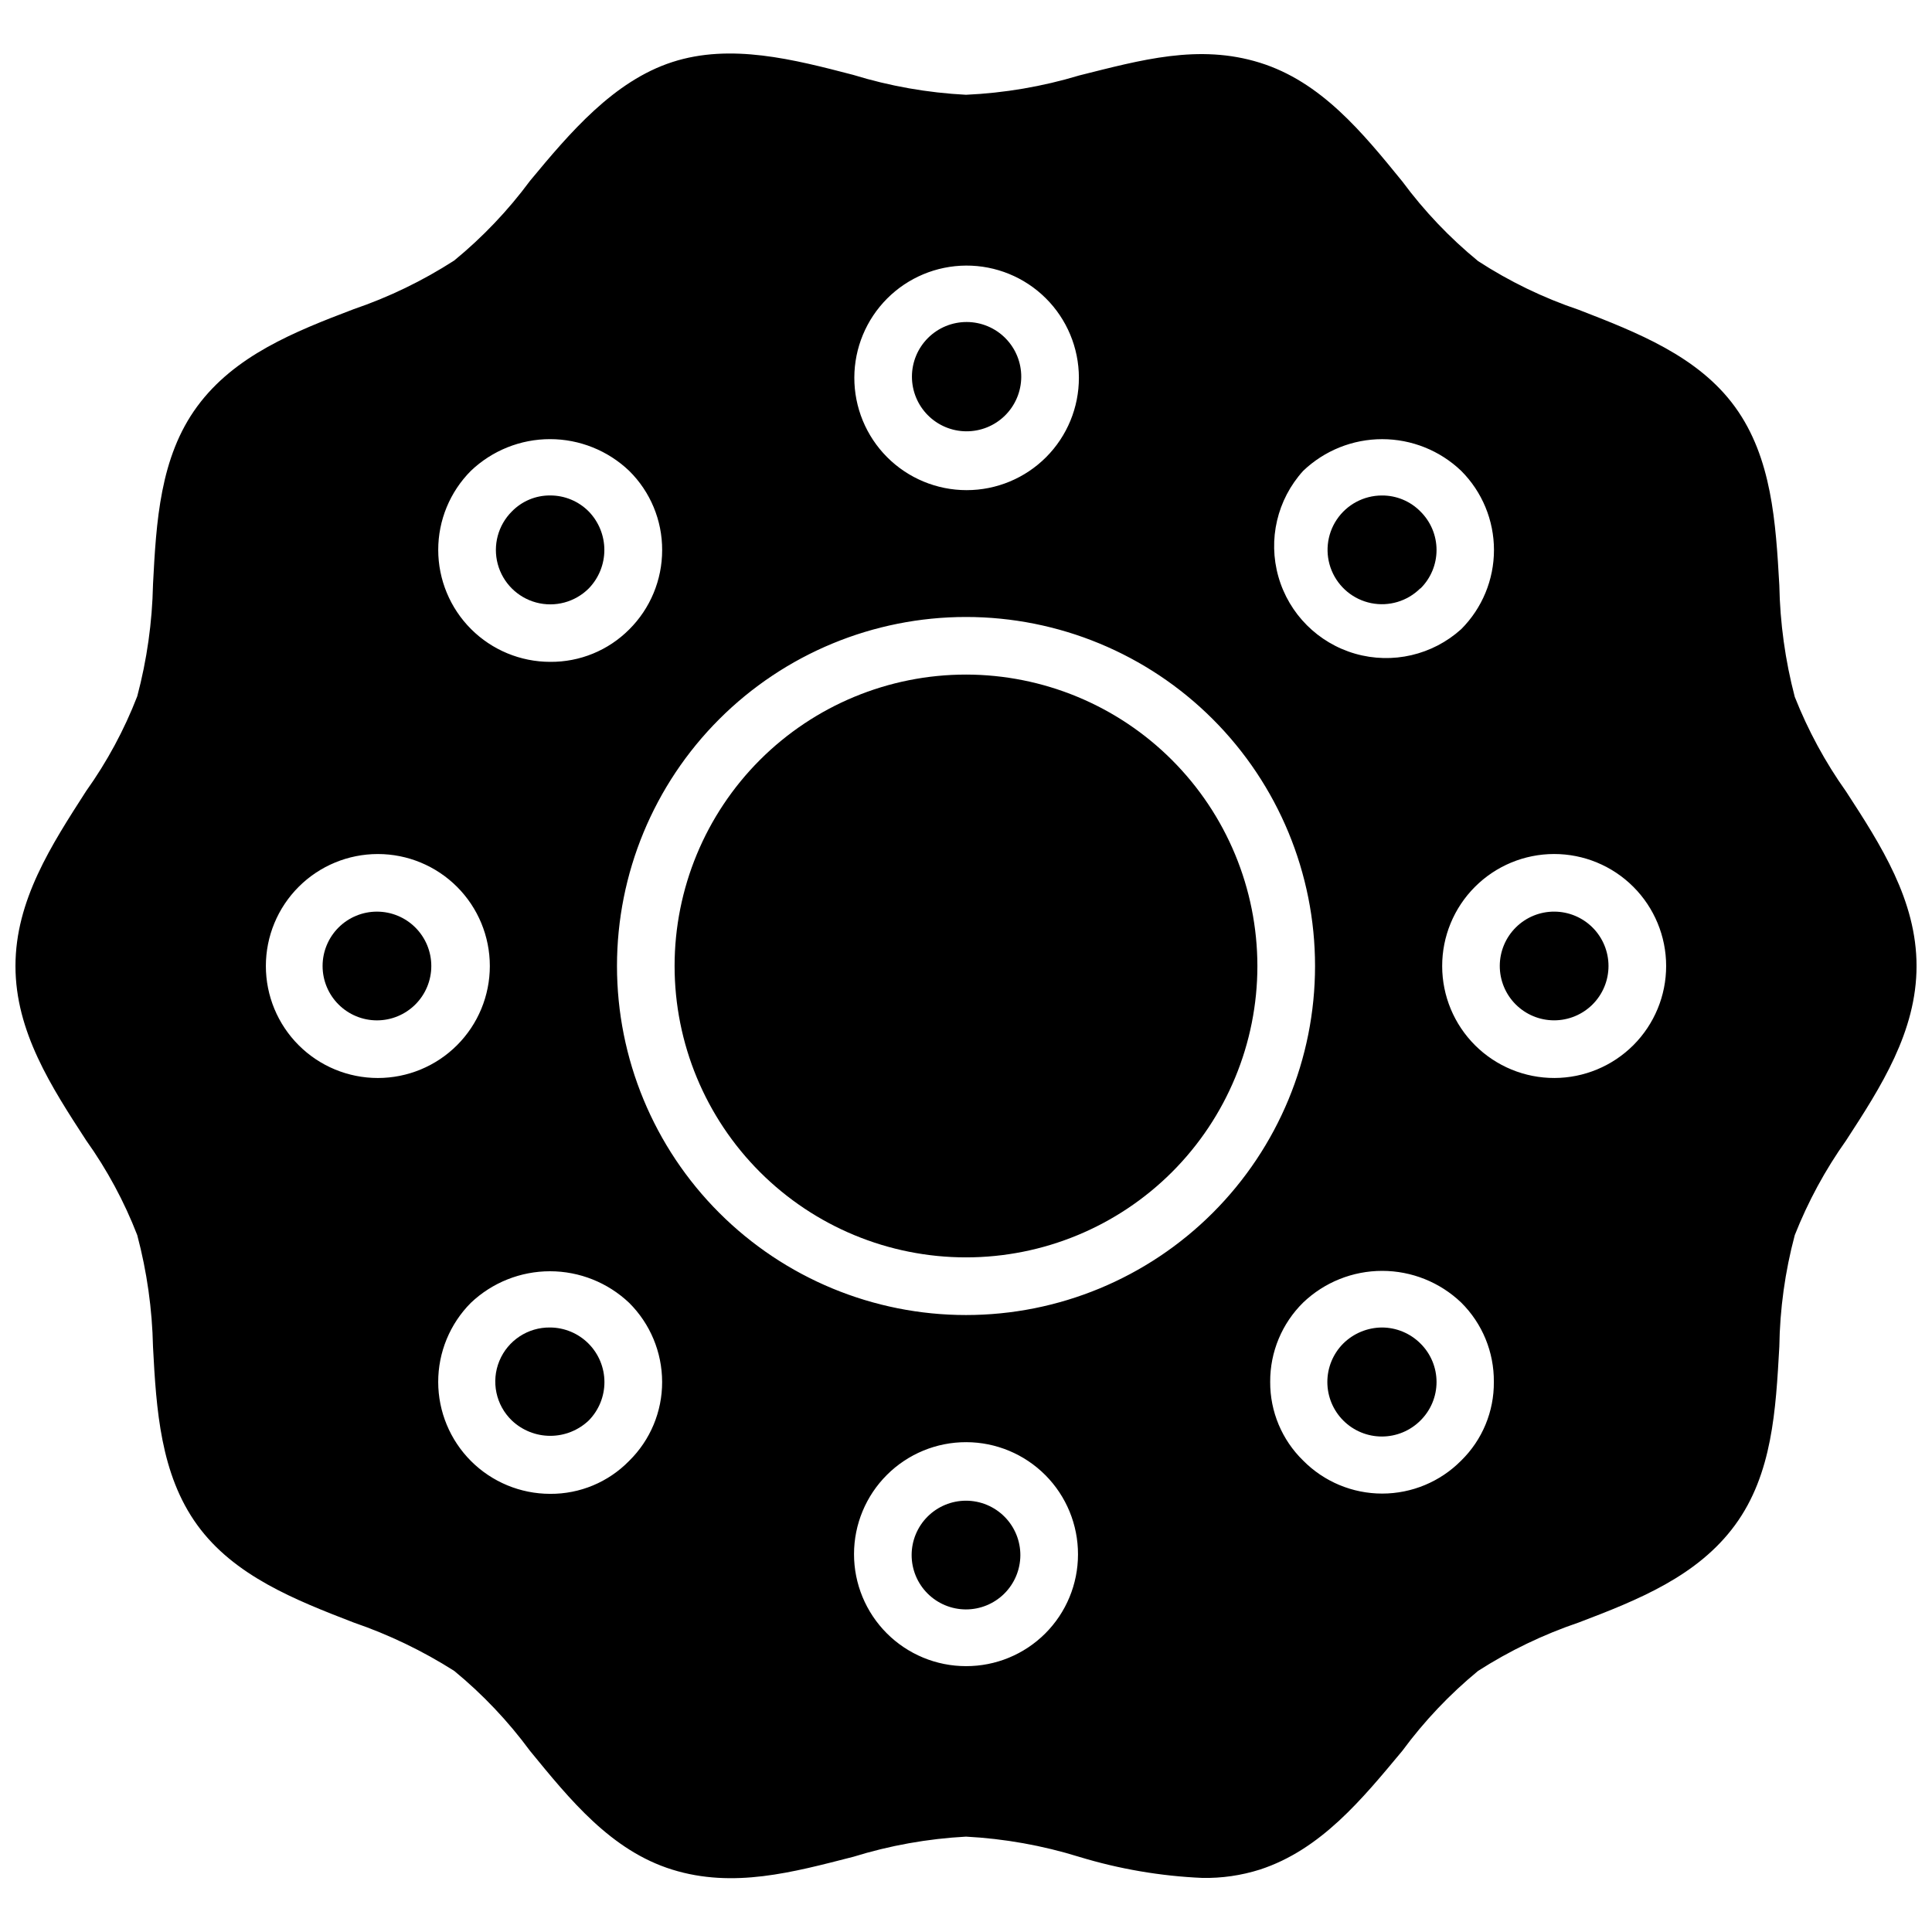 <?xml version="1.0" encoding="UTF-8"?>
<!-- Uploaded to: ICON Repo, www.svgrepo.com, Generator: ICON Repo Mixer Tools -->
<svg width="800px" height="800px" version="1.1" viewBox="144 144 512 512" xmlns="http://www.w3.org/2000/svg">
 <defs>
  <clipPath id="a">
   <path d="m148.09 158h503.81v484h-503.81z"/>
  </clipPath>
 </defs>
 <g clip-path="url(#a)">
  <path d="m633.25 353.79c-5.535-7.789-10.105-16.223-13.617-25.109-2.535-9.672-3.91-19.605-4.094-29.602-0.945-16.609-1.969-33.77-11.73-47.23-9.762-13.461-25.977-19.758-41.406-25.742-9.402-3.168-18.367-7.508-26.688-12.91-7.535-6.176-14.277-13.262-20.074-21.098-10.629-13.066-21.57-26.449-37.785-31.488-16.215-5.039-31.488-0.707-47.863 3.387h0.004c-9.75 2.938-19.824 4.656-29.992 5.117-10.152-0.52-20.199-2.289-29.914-5.277-15.742-4.094-32.434-8.422-47.941-3.387-15.508 5.039-27.078 18.656-37.707 31.488v0.004c-5.797 7.832-12.539 14.918-20.074 21.098-8.336 5.371-17.297 9.707-26.688 12.91-15.742 5.984-31.488 12.281-41.406 25.742-9.918 13.461-10.863 30.621-11.73 47.23h0.004c-0.207 9.996-1.609 19.934-4.176 29.598-3.445 8.902-7.996 17.34-13.539 25.113-9.211 14.328-18.734 28.969-18.734 46.367s9.523 32.039 18.734 46.207c5.543 7.773 10.094 16.211 13.539 25.113 2.566 9.664 3.969 19.602 4.176 29.598 0.867 16.609 1.969 33.77 11.73 47.23 9.762 13.461 25.898 19.836 41.406 25.82h-0.004c9.371 3.215 18.328 7.519 26.688 12.832 7.543 6.203 14.285 13.316 20.074 21.176 10.629 12.988 21.492 26.449 37.707 31.488 16.215 5.039 31.961 0.707 47.941-3.387v0.004c9.711-3.012 19.758-4.812 29.914-5.356 10.18 0.535 20.254 2.336 29.992 5.356 10.609 3.231 21.586 5.109 32.668 5.586 5.148 0.094 10.281-0.652 15.191-2.203 16.215-5.273 27.16-18.734 37.785-31.488 5.793-7.859 12.535-14.973 20.074-21.176 8.344-5.344 17.305-9.652 26.688-12.832 15.742-5.984 31.488-12.281 41.406-25.82 9.918-13.539 10.785-30.543 11.73-47.23 0.141-9.996 1.516-19.938 4.094-29.598 3.512-8.891 8.082-17.32 13.617-25.113 9.211-14.168 18.656-28.812 18.656-46.207 0-17.398-9.445-32.039-18.656-46.211zm-77.305 75.887c-7.875 0.02-15.434-3.09-21.016-8.645-5.582-5.559-8.727-13.105-8.738-20.98-0.016-7.875 3.102-15.434 8.664-21.008 5.562-5.578 13.109-8.715 20.988-8.723 7.875-0.008 15.43 3.117 21 8.684 5.57 5.566 8.703 13.117 8.703 20.996 0 7.856-3.117 15.391-8.664 20.957-5.551 5.562-13.078 8.699-20.938 8.719zm-75.332 80.531c-0.043-7.898 3.109-15.477 8.738-21.02 5.637-5.387 13.137-8.395 20.938-8.395 7.801 0 15.301 3.008 20.941 8.395 5.606 5.551 8.727 13.133 8.656 21.02 0.074 7.844-3.051 15.375-8.656 20.859-5.531 5.598-13.074 8.746-20.941 8.746-7.867 0-15.41-3.148-20.938-8.746-5.629-5.477-8.781-13.008-8.738-20.859zm-80.609 75.336c-7.879 0-15.43-3.133-20.996-8.703-5.566-5.57-8.691-13.125-8.684-21 0.008-7.879 3.144-15.426 8.723-20.988 5.574-5.562 13.133-8.68 21.008-8.664 7.875 0.012 15.422 3.156 20.98 8.738 5.555 5.582 8.664 13.141 8.645 21.016 0 7.867-3.129 15.406-8.695 20.961-5.57 5.551-13.117 8.66-20.98 8.641zm0-93.047c-24.531 0-48.059-9.746-65.406-27.094-17.348-17.344-27.09-40.871-27.09-65.402s9.742-48.059 27.09-65.406 40.875-27.09 65.406-27.09 48.059 9.742 65.402 27.09c17.348 17.348 27.094 40.875 27.094 65.406s-9.746 48.059-27.094 65.402c-17.344 17.348-40.871 27.094-65.402 27.094zm-89.27 38.648c-5.504 5.641-13.062 8.797-20.941 8.738-7.859 0-15.402-3.125-20.961-8.68-5.562-5.559-8.691-13.094-8.703-20.957-0.012-7.863 3.102-15.406 8.648-20.98 5.66-5.375 13.168-8.371 20.977-8.371s15.316 2.996 20.98 8.371c5.578 5.543 8.723 13.078 8.738 20.941 0.027 7.871-3.125 15.422-8.738 20.938zm-96.277-131.14c0-7.871 3.129-15.422 8.695-20.988 5.562-5.562 13.113-8.691 20.984-8.691 7.871 0 15.418 3.129 20.984 8.691 5.566 5.566 8.691 13.117 8.691 20.988s-3.125 15.418-8.691 20.984c-5.566 5.566-13.113 8.691-20.984 8.691-7.871 0-15.422-3.125-20.984-8.691-5.566-5.566-8.695-13.113-8.695-20.984zm105.02-110.21c0.004 7.891-3.141 15.457-8.738 21.02-5.543 5.559-13.09 8.652-20.941 8.582-7.859-0.004-15.402-3.129-20.961-8.684-5.562-5.559-8.691-13.094-8.703-20.957s3.102-15.406 8.648-20.977c5.652-5.394 13.164-8.406 20.977-8.406s15.328 3.012 20.98 8.406c5.621 5.543 8.77 13.121 8.738 21.016zm80.531-75.414c7.902-0.039 15.5 3.066 21.113 8.633 5.613 5.566 8.777 13.141 8.797 21.047 0.023 7.902-3.102 15.492-8.684 21.09-5.586 5.598-13.164 8.742-21.07 8.742s-15.484-3.144-21.07-8.742c-5.582-5.598-8.707-13.184-8.688-21.09 0.023-7.852 3.144-15.375 8.688-20.938 5.547-5.559 13.062-8.699 20.914-8.742zm89.348 54.395v0.004c5.637-5.391 13.137-8.398 20.938-8.398 7.801 0 15.301 3.008 20.941 8.398 5.559 5.562 8.684 13.109 8.684 20.977s-3.125 15.414-8.684 20.98c-7.609 6.871-18.223 9.332-28.078 6.508-9.855-2.828-17.555-10.539-20.363-20.402-2.809-9.859-0.328-20.469 6.562-28.062z"/>
 </g>
 <path d="m400 258.3c3.848 0.043 7.559-1.449 10.305-4.148 2.746-2.699 4.309-6.379 4.336-10.23 0.027-3.848-1.48-7.551-4.188-10.289-2.707-2.738-6.394-4.285-10.242-4.297-3.852-0.016-7.551 1.504-10.277 4.223-2.727 2.715-4.262 6.41-4.262 10.258 0 3.816 1.504 7.477 4.188 10.188 2.68 2.711 6.324 4.258 10.141 4.297z"/>
 <path d="m279.64 279.55c-3.644 3.644-5.066 8.953-3.734 13.926 1.336 4.977 5.219 8.863 10.195 10.195 4.977 1.332 10.285-0.09 13.926-3.731 2.648-2.731 4.133-6.387 4.133-10.195 0-3.805-1.484-7.461-4.133-10.195-2.703-2.731-6.391-4.262-10.234-4.25-3.82-0.027-7.492 1.508-10.152 4.25z"/>
 <path d="m258.3 400c0-3.82-1.516-7.484-4.219-10.188-2.699-2.703-6.363-4.219-10.188-4.219-3.82 0-7.484 1.516-10.184 4.219-2.703 2.703-4.219 6.367-4.219 10.188s1.516 7.484 4.219 10.184c2.699 2.703 6.363 4.223 10.184 4.223 3.824 0 7.488-1.52 10.188-4.223 2.703-2.699 4.219-6.363 4.219-10.184z"/>
 <path d="m289.79 495.8c-5.879-0.086-11.215 3.43-13.457 8.867-2.238 5.438-0.93 11.691 3.305 15.773 2.75 2.613 6.398 4.07 10.191 4.07 3.797 0 7.445-1.457 10.195-4.07 2.676-2.723 4.168-6.391 4.156-10.207-0.012-3.816-1.531-7.473-4.227-10.176s-6.348-4.234-10.164-4.258z"/>
 <path d="m400 541.7c-3.816 0-7.477 1.516-10.18 4.211-2.699 2.695-4.219 6.352-4.227 10.168-0.008 3.816 1.5 7.481 4.191 10.184 2.691 2.707 6.344 4.234 10.16 4.25 3.816 0.012 7.484-1.488 10.195-4.176 2.707-2.684 4.242-6.336 4.266-10.152 0.02-3.836-1.488-7.519-4.195-10.238-2.703-2.719-6.379-4.246-10.211-4.246z"/>
 <path d="m520.44 520.44c2.727-2.691 4.258-6.363 4.258-10.195 0-3.832-1.531-7.504-4.258-10.195-2.715-2.715-6.394-4.246-10.234-4.25-3.836 0.031-7.508 1.555-10.234 4.25-2.703 2.715-4.219 6.391-4.211 10.223 0.008 3.832 1.535 7.504 4.25 10.207 2.715 2.703 6.391 4.219 10.223 4.211 3.832-0.008 7.504-1.535 10.207-4.25z"/>
 <path d="m555.94 385.59c-3.824-0.023-7.5 1.48-10.215 4.172-2.719 2.691-4.254 6.356-4.269 10.18-0.012 3.824 1.496 7.5 4.191 10.211 2.699 2.711 6.363 4.242 10.191 4.246 3.824 0.008 7.496-1.508 10.203-4.207 2.707-2.703 4.227-6.371 4.227-10.195 0-3.809-1.508-7.461-4.191-10.16-2.684-2.699-6.328-4.227-10.137-4.246z"/>
 <path d="m520.44 299.95c2.727-2.691 4.258-6.363 4.258-10.195s-1.531-7.5-4.258-10.195c-2.695-2.746-6.387-4.281-10.234-4.25-4.805 0.008-9.289 2.406-11.961 6.398-2.668 3.996-3.172 9.055-1.344 13.496 1.832 4.441 5.758 7.68 10.465 8.633 4.707 0.953 9.582-0.504 12.996-3.887z"/>
 <path d="m400 322.77c-20.484 0-40.125 8.137-54.609 22.617-14.48 14.484-22.617 34.125-22.617 54.609 0 20.48 8.137 40.121 22.617 54.605 14.484 14.48 34.125 22.617 54.609 22.617 20.48 0 40.121-8.137 54.605-22.617 14.48-14.484 22.617-34.125 22.617-54.605-0.02-20.477-8.164-40.105-22.641-54.586-14.477-14.477-34.109-22.621-54.582-22.641z"/>
</svg>